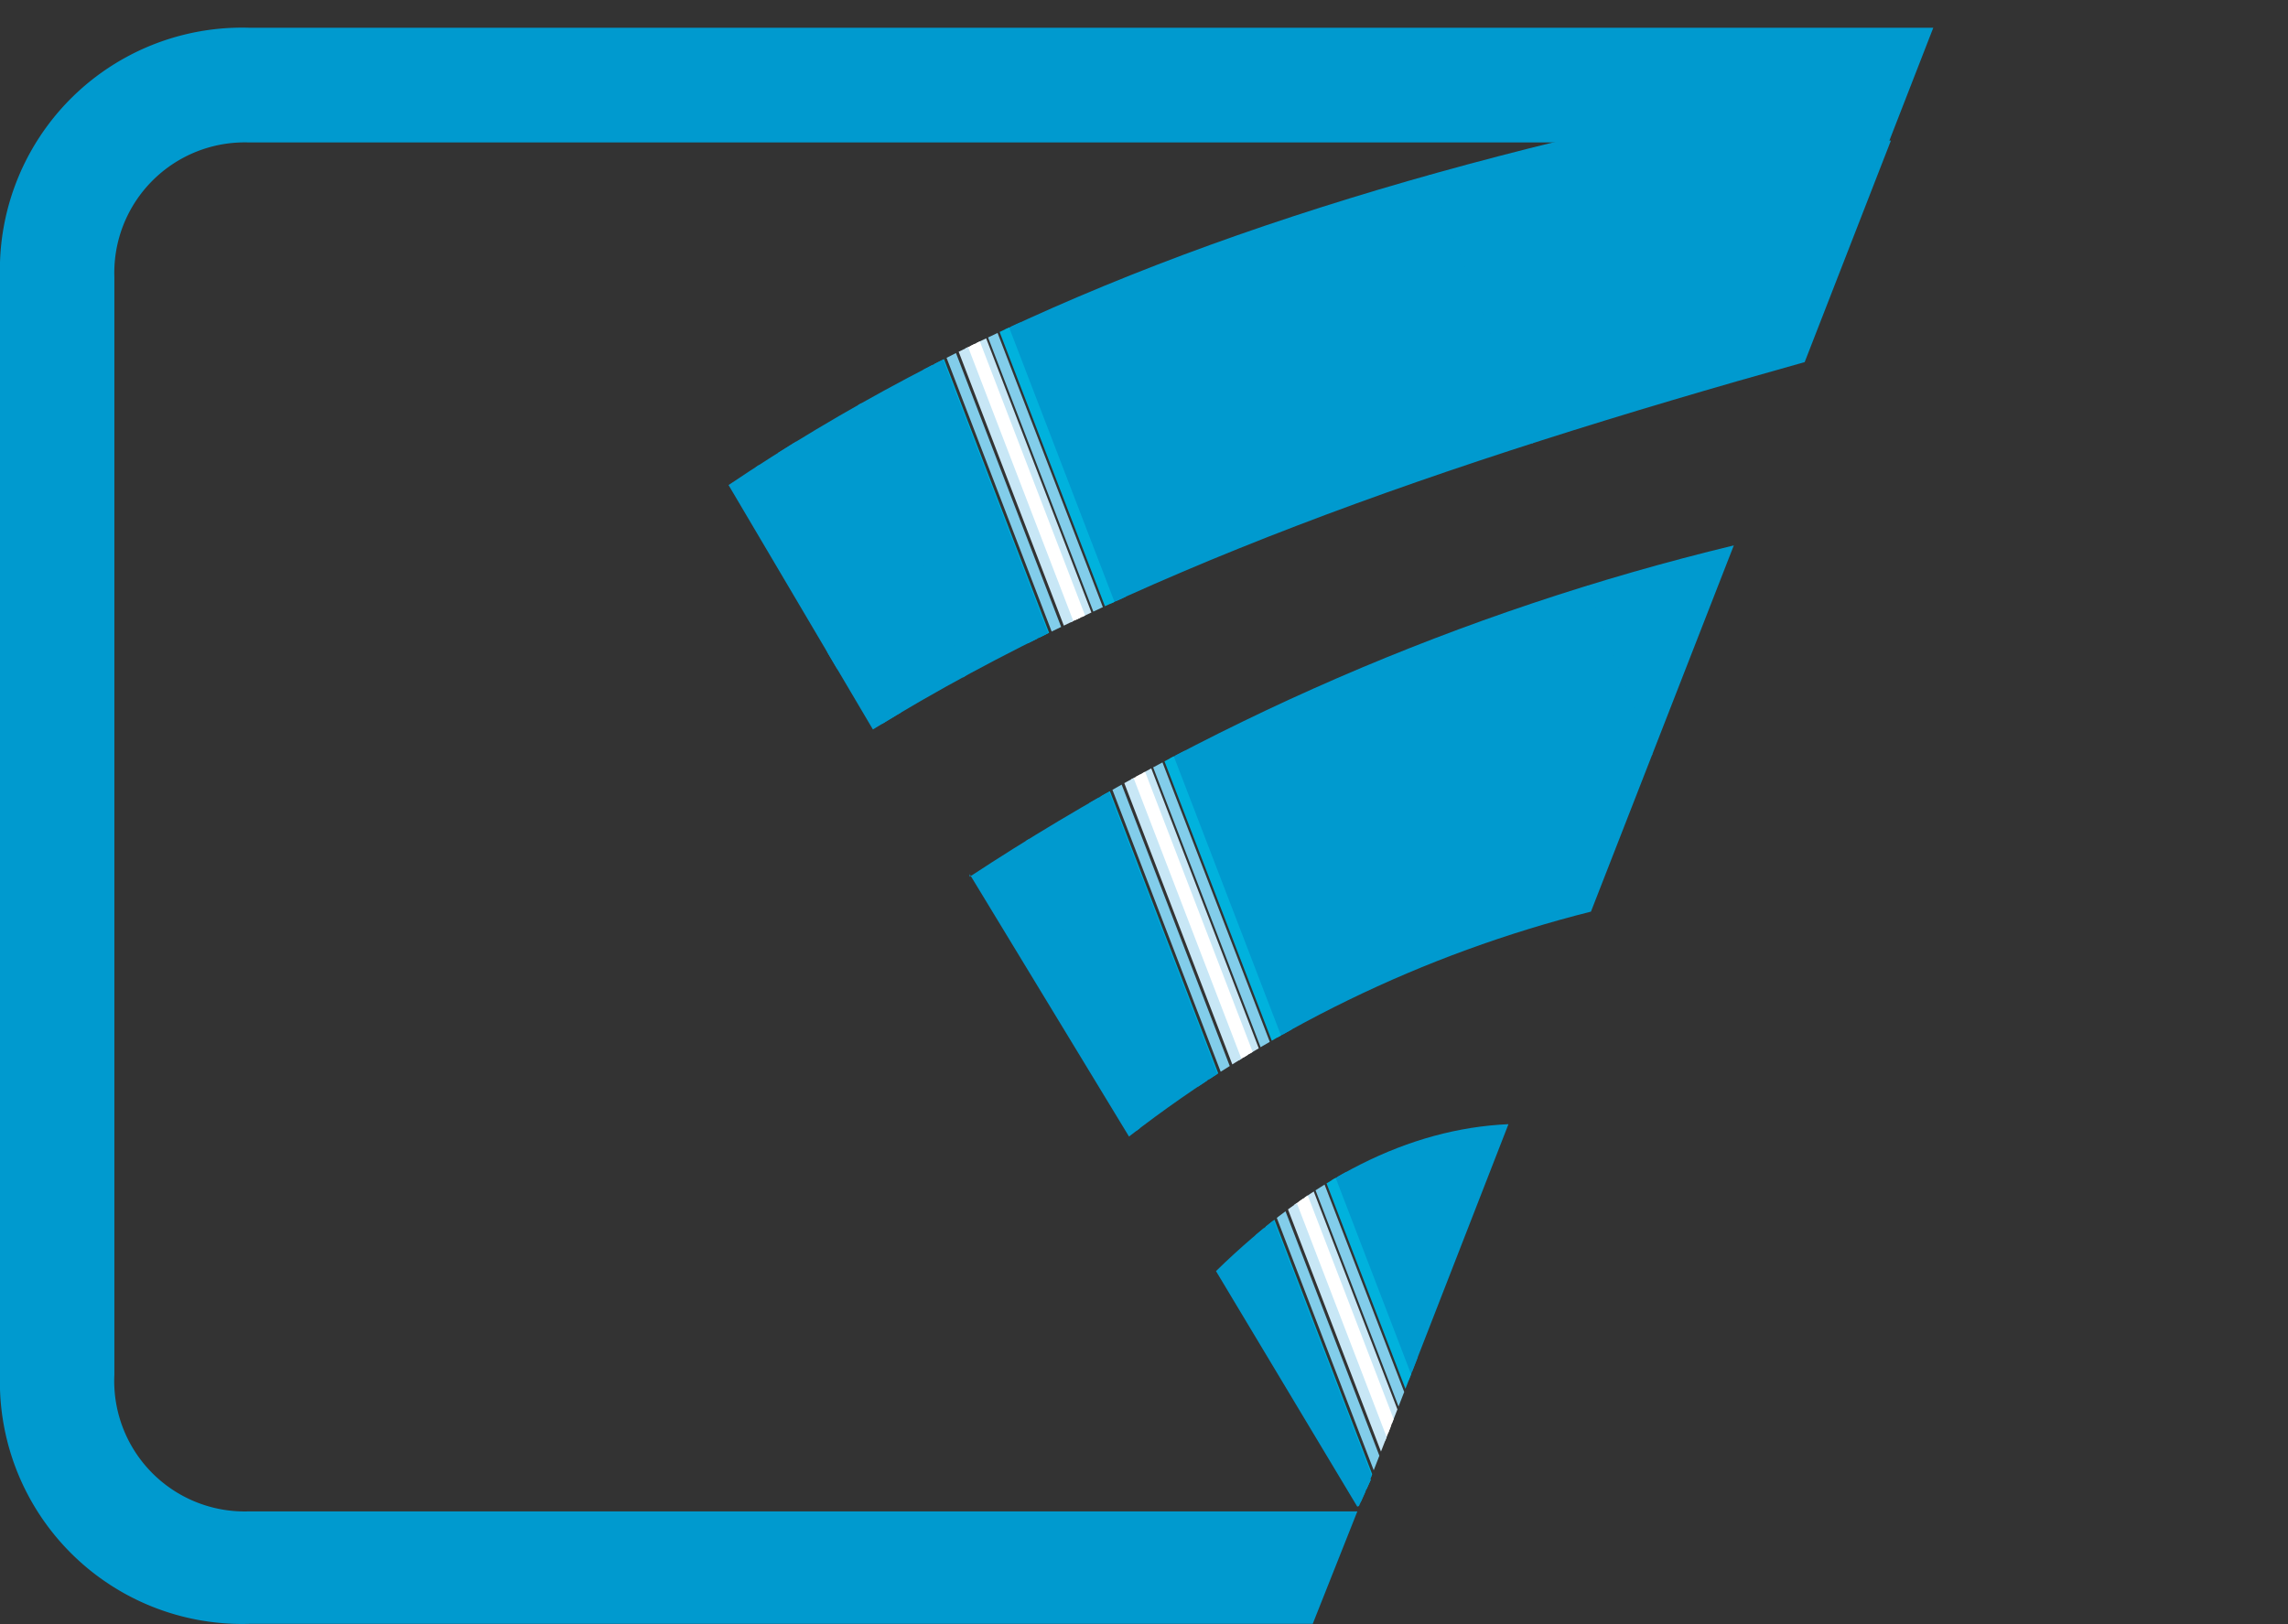 <svg id="Ebene_1" data-name="Ebene 1" xmlns="http://www.w3.org/2000/svg" xmlns:xlink="http://www.w3.org/1999/xlink" viewBox="0 0 61.02 43.33">
	<rect x="0" y="0" width="61.02" height="43.33" fill="#333333" stroke="none"/>
	<defs>
		<style>.cls-1{fill:none;clip-rule:evenodd;}.cls-2{fill:#009acf;}.cls-3{clip-path:url(#clip-path);}.cls-4{fill:#00b2dd;}.cls-5{fill:#82cdea;}.cls-6{fill:#c8e7f6;}.cls-7{fill:#fff;}</style>
		<clipPath id="clip-path" transform="translate(-2.57 -6.68)">
			<path class="cls-1" d="M22,19.62c6.11-4.11,13.22-7,22.19-9.19H53l-2.3,5.91C41,19.05,32.57,22,25.85,26.14L22,19.62Zm6.43,10.45a64.71,64.71,0,0,1,20.38-8.84L45,31a33.34,33.34,0,0,0-12.32,6l-4.25-7Zm10.7,16.08-.34.76L35,40.59c2.55-2.49,5.14-3.8,7.8-3.92l-3.69,9.48Z"/>
		</clipPath>
	</defs>
	<path class="cls-2" d="M37.58,50H9.21a6.46,6.46,0,0,1-6.64-6.65V14.07A6.46,6.46,0,0,1,9.21,7.42H54.13l-1.19,3.06H9.21a3.48,3.48,0,0,0-3.59,3.59V43.36A3.48,3.48,0,0,0,9.21,47H38.77L37.58,50Z" transform="translate(-2.57 -6.68)"/>
	<g class="cls-3">
		<rect class="cls-2" x="46.04" y="7.75" width="12.05" height="32.9" transform="translate(-7.78 13.59) rotate(-21)"/>
		<rect class="cls-2" x="34.81" y="12.06" width="12.05" height="32.9" transform="translate(-10.07 9.85) rotate(-21)"/>
		<rect class="cls-2" x="35.33" y="14.11" width="0.28" height="32.76" transform="translate(-11.14 8.06) rotate(-21)"/>
		<rect class="cls-4" x="35.02" y="14.23" width="0.28" height="32.76" transform="translate(-11.2 7.95) rotate(-21)"/>
		<rect class="cls-5" x="34.7" y="14.35" width="0.28" height="32.76" transform="translate(-11.26 7.85) rotate(-21)"/>
		<rect class="cls-6" x="34.39" y="14.47" width="0.28" height="32.76" transform="translate(-11.33 7.74) rotate(-21)"/>
		<rect class="cls-7" x="34.08" y="14.59" width="0.28" height="32.76" transform="translate(-11.39 7.64) rotate(-21)"/>
		<rect class="cls-7" x="34.21" y="14.54" width="0.28" height="32.76" transform="translate(-11.36 7.68) rotate(-21)"/>
		<rect class="cls-6" x="33.89" y="14.67" width="0.28" height="32.76" transform="translate(-11.43 7.57) rotate(-21)"/>
		<rect class="cls-5" x="33.56" y="14.79" width="0.28" height="32.76" transform="translate(-11.5 7.47) rotate(-21)"/>
		<rect class="cls-4" x="33.23" y="14.92" width="0.28" height="32.76" transform="translate(-11.57 7.36) rotate(-21)"/>
		<rect class="cls-2" x="32.9" y="15.05" width="0.28" height="32.76" transform="translate(-11.63 7.25) rotate(-21)"/>
		<rect class="cls-2" x="31.02" y="15.33" width="2.55" height="32.86" transform="translate(-11.8 7) rotate(-21)"/>
		<rect class="cls-2" x="28.73" y="16.21" width="2.55" height="32.86" transform="translate(-12.27 6.24) rotate(-21)"/>
		<rect class="cls-2" x="28.16" y="16.68" width="1.26" height="32.88" transform="matrix(0.93, -0.36, 0.36, 0.93, -12.52, 5.84)"/>
		<rect class="cls-2" x="27.06" y="17.1" width="1.26" height="32.88" transform="translate(-12.75 5.47) rotate(-21)"/>
	</g>
</svg>